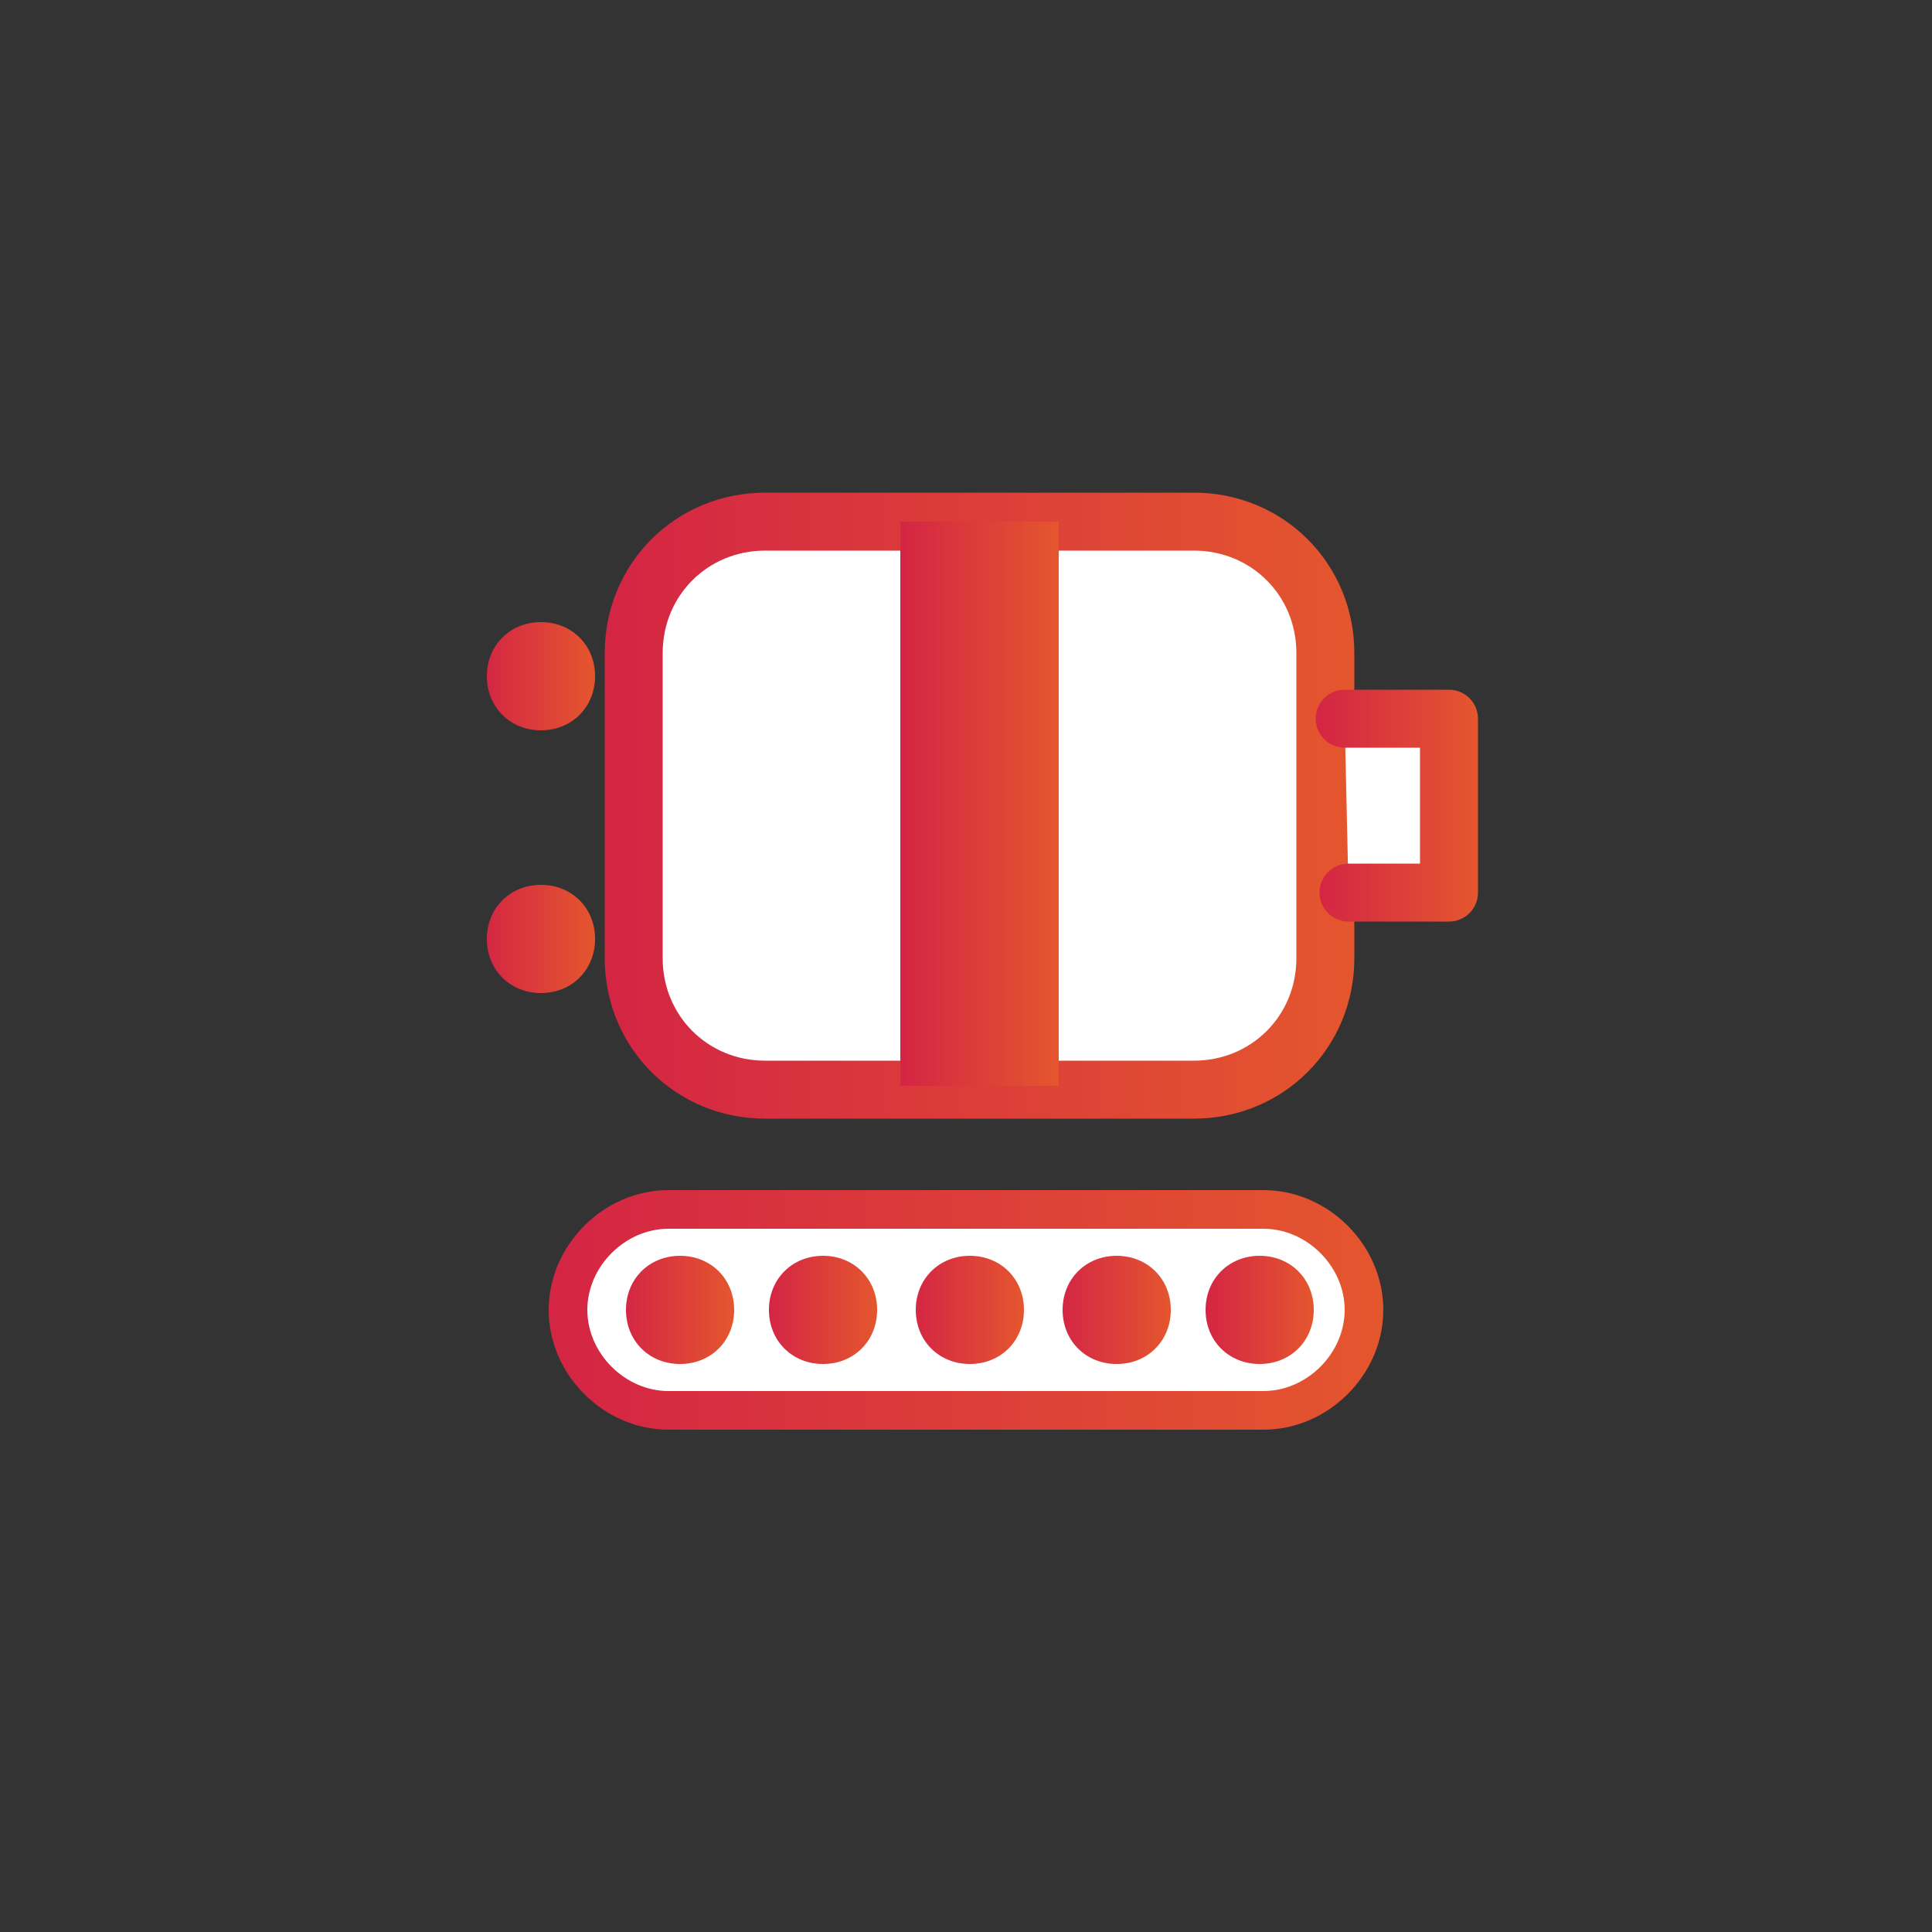 <svg viewBox="0 0 50 50" xmlns:xlink="http://www.w3.org/1999/xlink" version="1.1" xmlns="http://www.w3.org/2000/svg" id="Layer_1">
  
  <rect x="0" y="0" width="50" height="50" fill="#333333" stroke="none"/>
  
  <defs>
    <style>
      .st0 {
        fill: url(#New_Gradient_Swatch_15);
      }

      .st1, .st2 {
        fill: #fff;
      }

      .st2 {
        stroke: url(#New_Gradient_Swatch_1);
        stroke-miterlimit: 10;
      }

      .st3 {
        fill: url(#New_Gradient_Swatch_18);
      }

      .st4 {
        fill: url(#New_Gradient_Swatch_13);
      }

      .st5 {
        fill: url(#New_Gradient_Swatch_14);
      }

      .st6 {
        fill: url(#New_Gradient_Swatch_19);
      }

      .st7 {
        stroke: url(#New_Gradient_Swatch_17);
      }

      .st7, .st8 {
        fill: none;
        stroke-linecap: round;
        stroke-linejoin: round;
        stroke-width: 1.5px;
      }

      .st9 {
        fill: url(#New_Gradient_Swatch_11);
      }

      .st8 {
        stroke: url(#New_Gradient_Swatch_16);
      }

      .st10 {
        fill: url(#New_Gradient_Swatch_110);
      }

      .st11 {
        fill: url(#New_Gradient_Swatch_12);
      }
    </style>
    <linearGradient gradientUnits="userSpaceOnUse" y2="33.9" x2="35.8" y1="33.9" x1="14.3" data-name="New Gradient Swatch 1" id="New_Gradient_Swatch_1">
      <stop stop-color="#d42544" offset="0"></stop>
      <stop stop-color="#e4562e" offset="1"></stop>
    </linearGradient>
    <linearGradient xlink:href="#New_Gradient_Swatch_1" y2="33.9" x2="19" y1="33.9" x1="16.1" data-name="New Gradient Swatch 1" id="New_Gradient_Swatch_11"></linearGradient>
    <linearGradient xlink:href="#New_Gradient_Swatch_1" y2="33.9" x2="22.7" y1="33.9" x1="19.9" data-name="New Gradient Swatch 1" id="New_Gradient_Swatch_12"></linearGradient>
    <linearGradient xlink:href="#New_Gradient_Swatch_1" y2="33.9" x2="26.5" y1="33.9" x1="23.6" data-name="New Gradient Swatch 1" id="New_Gradient_Swatch_13"></linearGradient>
    <linearGradient xlink:href="#New_Gradient_Swatch_1" y2="33.9" x2="30.3" y1="33.9" x1="27.4" data-name="New Gradient Swatch 1" id="New_Gradient_Swatch_14"></linearGradient>
    <linearGradient xlink:href="#New_Gradient_Swatch_1" y2="33.9" x2="34" y1="33.9" x1="31.2" data-name="New Gradient Swatch 1" id="New_Gradient_Swatch_15"></linearGradient>
    <linearGradient xlink:href="#New_Gradient_Swatch_1" y2="20.9" x2="35" y1="20.9" x1="15.6" data-name="New Gradient Swatch 1" id="New_Gradient_Swatch_16"></linearGradient>
    <linearGradient xlink:href="#New_Gradient_Swatch_1" y2="20.9" x2="38.2" y1="20.9" x1="34.1" data-name="New Gradient Swatch 1" id="New_Gradient_Swatch_17"></linearGradient>
    <linearGradient xlink:href="#New_Gradient_Swatch_1" y2="17.5" x2="15.4" y1="17.5" x1="12.5" data-name="New Gradient Swatch 1" id="New_Gradient_Swatch_18"></linearGradient>
    <linearGradient xlink:href="#New_Gradient_Swatch_1" y2="24.2" x2="15.4" y1="24.2" x1="12.5" data-name="New Gradient Swatch 1" id="New_Gradient_Swatch_19"></linearGradient>
    <linearGradient xlink:href="#New_Gradient_Swatch_1" y2="20.9" x2="27.4" y1="20.9" x1="23.3" data-name="New Gradient Swatch 1" id="New_Gradient_Swatch_110"></linearGradient>
  </defs>
  <path d="M32.7,36.5h-15.4c-1.4,0-2.6-1.2-2.6-2.6s1.2-2.6,2.6-2.6h15.4c1.4,0,2.6,1.2,2.6,2.6s-1.2,2.6-2.6,2.6" class="st2"></path>
  <path d="M19,33.9c0,.8-.6,1.4-1.4,1.4s-1.4-.6-1.4-1.4.6-1.4,1.4-1.4,1.4.6,1.4,1.4" class="st9"></path>
  <path d="M22.7,33.9c0,.8-.6,1.4-1.4,1.4s-1.4-.6-1.4-1.4.6-1.4,1.4-1.4,1.4.6,1.4,1.4" class="st11"></path>
  <path d="M26.5,33.9c0,.8-.6,1.4-1.4,1.4s-1.4-.6-1.4-1.4.6-1.4,1.4-1.4,1.4.6,1.4,1.4" class="st4"></path>
  <path d="M30.3,33.9c0,.8-.6,1.4-1.4,1.4s-1.4-.6-1.4-1.4.6-1.4,1.4-1.4,1.4.6,1.4,1.4" class="st5"></path>
  <path d="M34,33.9c0,.8-.6,1.4-1.4,1.4s-1.4-.6-1.4-1.4.6-1.4,1.4-1.4,1.4.6,1.4,1.4" class="st0"></path>
  <path d="M16.4,24.8v-7.9c0-1.9,1.5-3.4,3.4-3.4h11.1c1.9,0,3.4,1.5,3.4,3.4v7.9c0,1.9-1.5,3.4-3.4,3.4h-11.1c-1.9,0-3.4-1.5-3.4-3.4" class="st1"></path>
  <path d="M16.4,24.8v-7.9c0-1.9,1.5-3.4,3.4-3.4h11.1c1.9,0,3.4,1.5,3.4,3.4v7.9c0,1.9-1.5,3.4-3.4,3.4h-11.1c-1.9,0-3.4-1.5-3.4-3.4Z" class="st8"></path>
  <polyline points="34.8 18.6 37.5 18.6 37.5 23.1 34.9 23.1" class="st1"></polyline>
  <polyline points="34.8 18.6 37.5 18.6 37.5 23.1 34.9 23.1" class="st7"></polyline>
  <path d="M14,18.9c-.8,0-1.4-.6-1.4-1.4s.6-1.4,1.4-1.4,1.4.6,1.4,1.4-.6,1.4-1.4,1.4" class="st3"></path>
  <path d="M14,25.7c-.8,0-1.4-.6-1.4-1.4s.6-1.4,1.4-1.4,1.4.6,1.4,1.4-.6,1.4-1.4,1.4" class="st6"></path>
  <rect height="14.6" width="4.1" y="13.5" x="23.3" class="st10"></rect>
</svg>